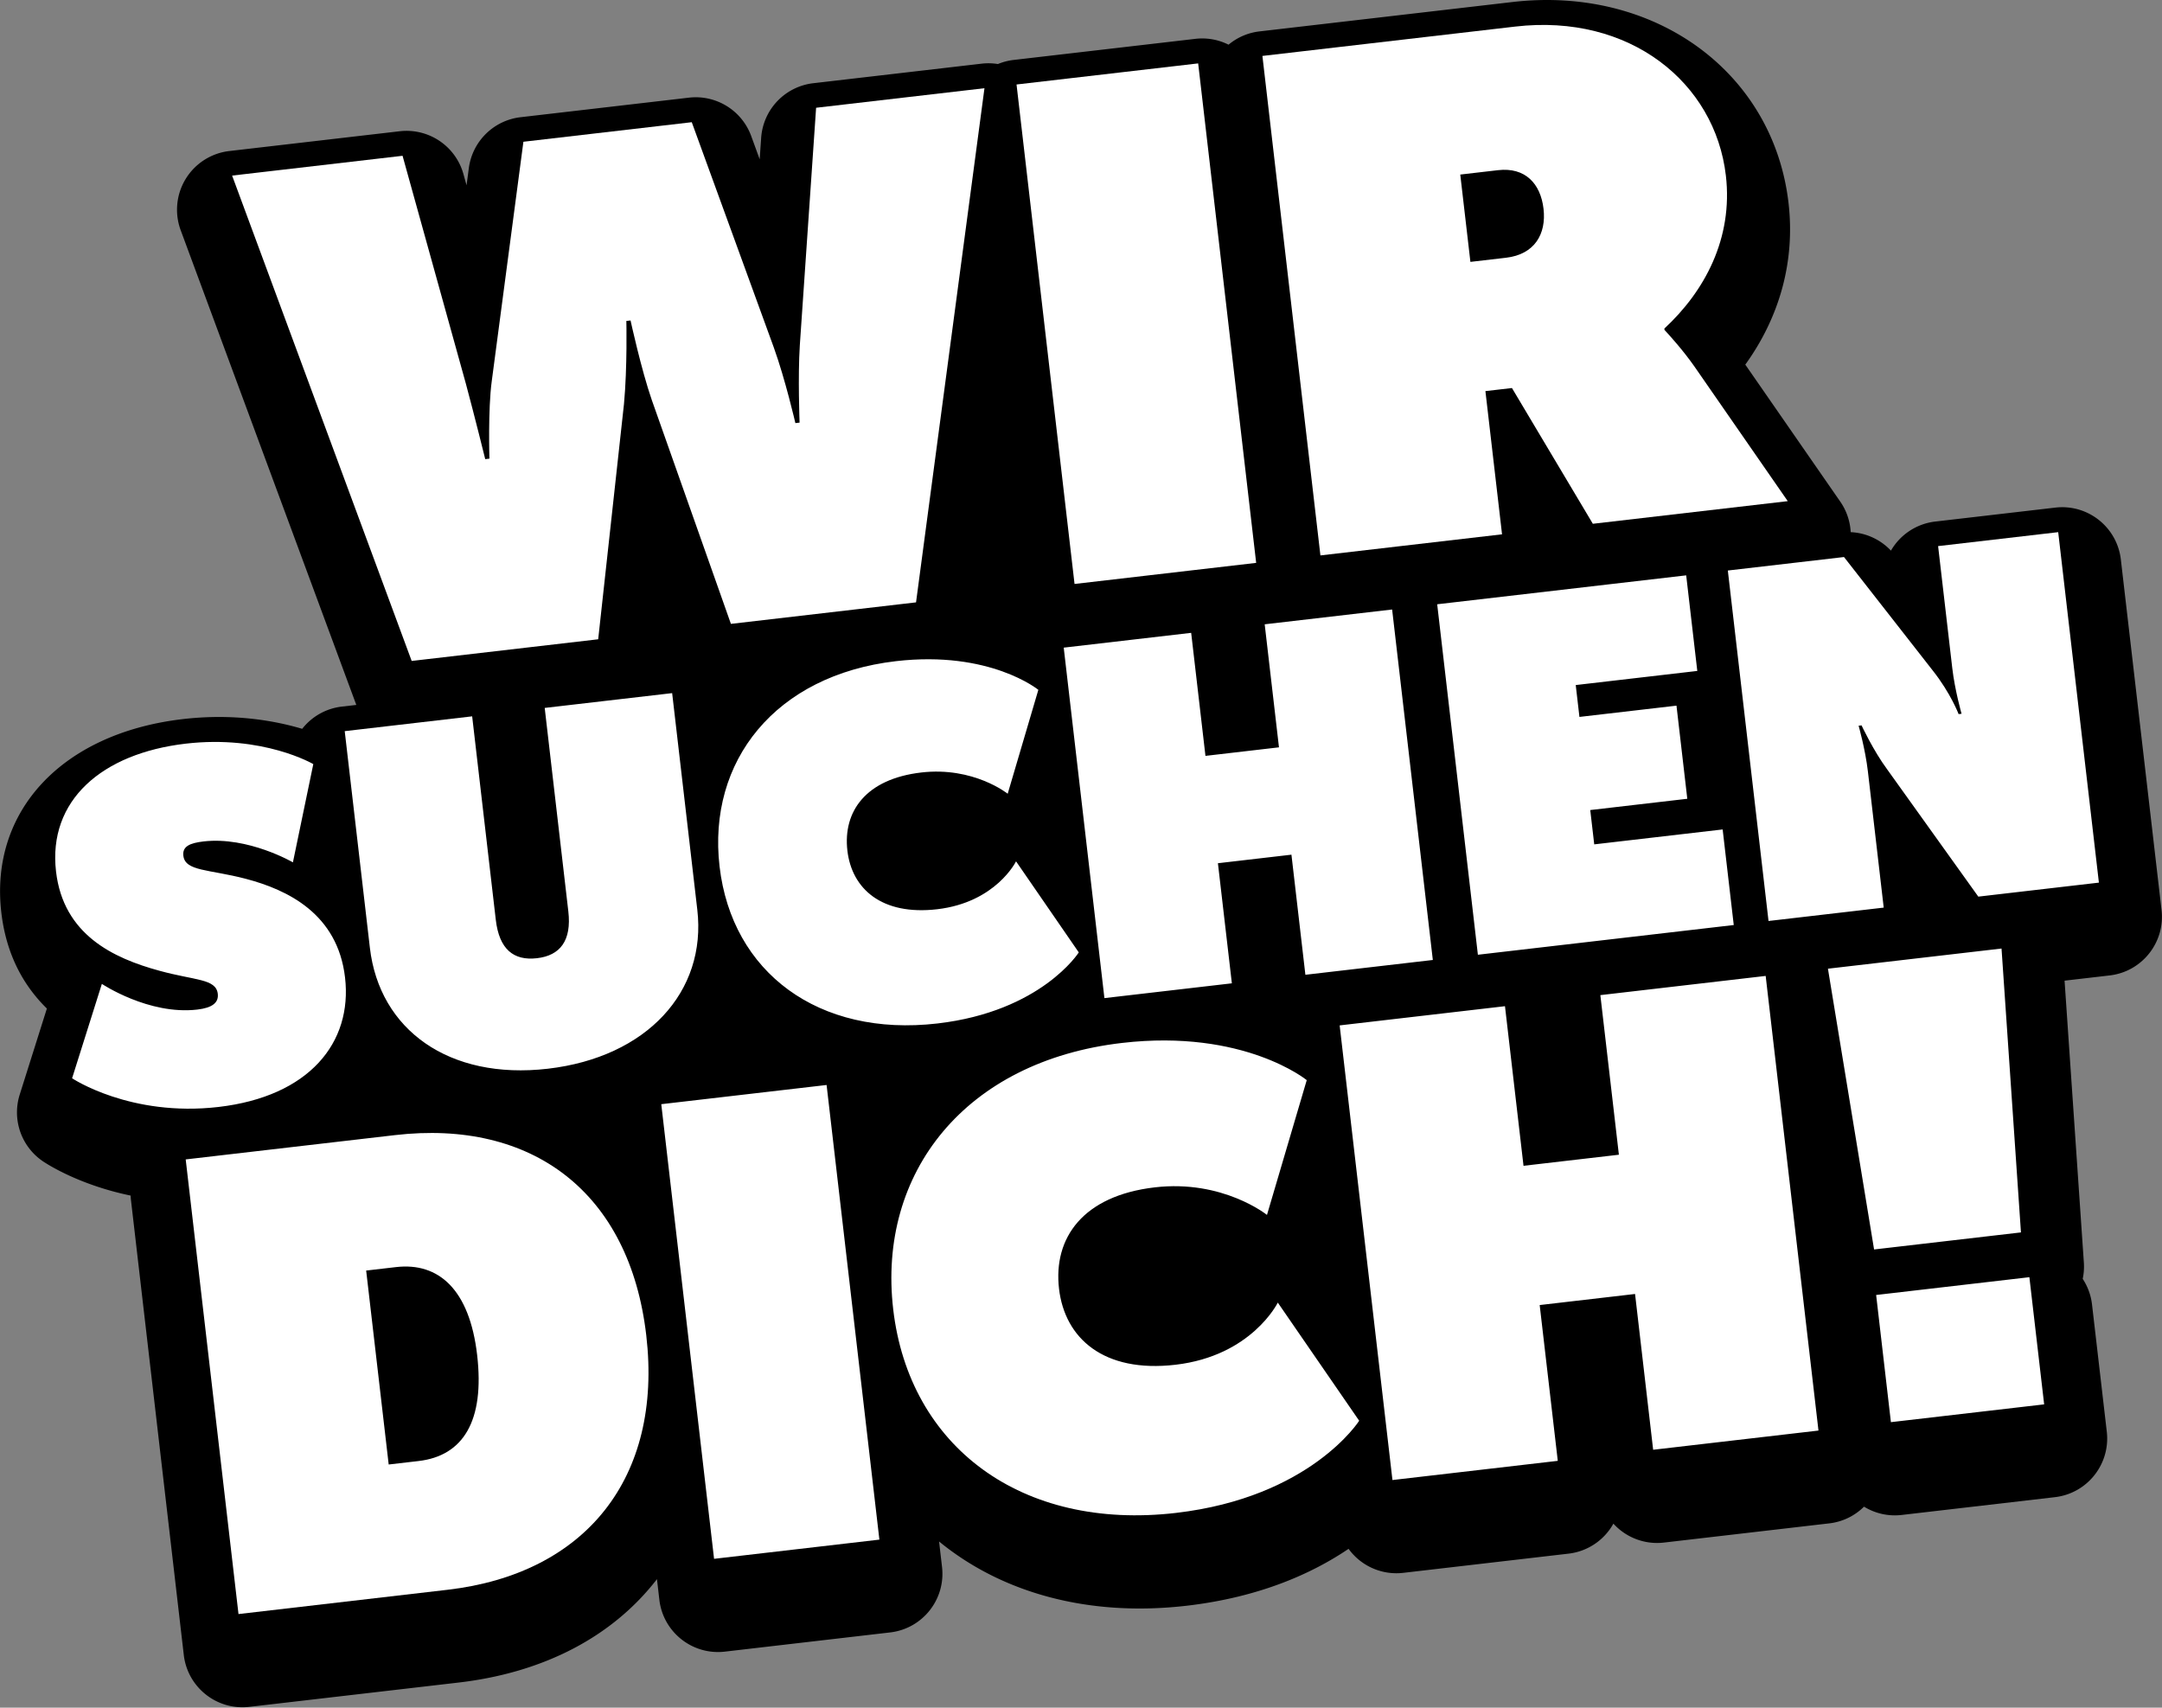 <svg viewBox="0 0 3188 2518" xmlns="http://www.w3.org/2000/svg" xml:space="preserve" style="fill-rule:evenodd;clip-rule:evenodd;stroke-linejoin:round;stroke-miterlimit:2"><rect x="0" y="0" width="3188" height="2518" fill="#808080" stroke="none"/><path d="M0 268.139c-17.428 2.024-32.758-2.297-43.819-11.368l.523 4.505c.666 5.734-3.442 10.922-9.177 11.588l-29.255 3.398c-5.734.666-10.922-3.443-11.588-9.177l-.424-3.649c-7.707 9.986-19.75 16.514-35.123 18.3l-37.017 4.299c-5.735.666-10.923-3.443-11.589-9.178l-9.343-80.449a11 11 0 0 1-.064-.846c-8.968-1.858-14.581-5.437-15.474-6.035a10.45 10.45 0 0 1-4.153-11.831l4.806-15.23c-4.568-4.479-7.268-10.16-8.063-17.008-2.089-17.987 10.823-31.735 32.13-34.21 8.786-1.02 16.037.216 21.114 1.721a10.42 10.42 0 0 1 7.02-3.933l2.554-.296-31.077-84.001a10.454 10.454 0 0 1 8.598-14.01l30.162-3.503a10.45 10.45 0 0 1 11.277 7.586l.549 1.977.402-3.034c.628-4.746 4.4-8.46 9.157-9.012l29.791-3.46A10.45 10.45 0 0 1-77.056 8.09l1.493 4.099.261-3.793a10.45 10.45 0 0 1 9.222-9.668l29.791-3.46a10.5 10.5 0 0 1 2.878.065 10.5 10.5 0 0 1 2.796-.724l32.14-3.732a10.4 10.4 0 0 1 5.88 1.032 10.4 10.4 0 0 1 5.488-2.352l44.748-5.197c25.158-2.922 46.159 12.358 48.852 35.543 1.186 10.21-1.504 20.104-7.649 28.621q.11.153.217.308l16.589 23.932a10.44 10.44 0 0 1 1.848 5.404 10.45 10.45 0 0 1 7.121 3.27 10.44 10.44 0 0 1 7.841-5.146l21.251-2.468c5.734-.666 10.923 3.443 11.589 9.177l7.202 62.017c.666 5.735-3.443 10.923-9.177 11.589l-7.983.927 3.413 49.872c.068.992-.005 1.962-.203 2.891a10.4 10.4 0 0 1 1.648 4.54l2.613 22.503c.666 5.735-3.442 10.923-9.177 11.589l-27.116 3.149c-2.418.28-4.74-.288-6.666-1.47a10.4 10.4 0 0 1-6.152 2.958l-29.255 3.398a10.44 10.44 0 0 1-8.941-3.352 10.44 10.44 0 0 1-7.935 5.311l-29.255 3.398a10.45 10.45 0 0 1-9.673-4.25C22.28 262.38 12.975 266.632 0 268.139" style="fill-rule:nonzero" transform="translate(1749.865 133.31)scale(8.333)"/><path d="m0-195.276 6.303-.732c5.068-.589 7.154-4.214 6.637-8.665-.517-4.449-3.239-7.39-8.06-6.83l-6.675.775zm5.599 48.208-32.14 3.733-10.264-88.384 44.748-5.196c20.272-2.355 35.354 9.925 37.263 26.366 1.292 11.125-3.761 20.481-10.887 27.072l.029.248c.855.901 3.302 3.625 5.253 6.405l16.555 23.885-34.489 4.005-14.314-24.021-4.697.545zm-53.772-83.33-32.14 3.732 10.264 88.383 32.14-3.732zm-106.168 101.904 4.562-41.622c.613-6.585.421-14.707.421-14.707l.743-.086s1.884 8.676 3.766 14.095l13.994 39.593 32.758-3.805 12.109-90.981-29.791 3.46-2.884 42.052c-.357 5.555-.04 13.662-.04 13.662l-.744.086s-1.769-7.688-3.803-13.339l-14.532-39.906-29.791 3.46-5.603 42.368c-.676 4.965-.412 13.705-.412 13.705l-.742.086s-1.894-7.674-3.434-13.382l-11.194-40.294-30.161 3.503 31.774 85.885zM71.432-20.521l25.99-3.018-3.437-50.232-30.718 3.568zm2.978 30.558 27.117-3.149-2.614-22.504-27.116 3.149zM26.275-37.286l-16.877 1.96-3.28-28.241-29.255 3.398 9.343 80.449 29.255-3.397-3.202-27.567 16.877-1.96 3.202 27.567 29.254-3.398-9.343-80.449-29.254 3.398zM-52.19-.12c-12.714 1.476-19.588-4.682-20.607-13.458-1.045-9.001 4.247-16.458 16.962-17.935 12.038-1.398 19.838 4.88 19.838 4.88l7.037-23.851s-11.091-9.09-32.695-6.581c-27.678 3.214-43.293 22.931-40.483 47.122 2.822 24.304 22.686 39.217 50.028 36.041 23.852-2.77 32.43-16.31 32.43-16.31l-14.401-20.906S-38.688-1.688-52.19-.12m-81.647 34.341 29.254-3.398-9.342-80.449-29.255 3.398zm-41.925-36.07c-1.346-11.588-6.812-16.428-14.35-15.553l-5.288.614 3.986 34.318 5.287-.614c7.877-.915 11.724-7.063 10.365-18.765m29.929-3.476c2.94 25.317-10.836 42.197-35.14 45.02l-37.017 4.299-9.343-80.45 37.017-4.298c24.305-2.823 41.543 10.113 44.483 35.429M82.762-144.983l2.508 21.597c.454 3.903 1.642 8.073 1.642 8.073l-.522.06s-1.397-3.706-4.589-7.73l-15.692-20.066-20.557 2.387 7.202 62.016 20.383-2.367-2.801-24.112c-.453-3.903-1.64-8.073-1.64-8.073l.521-.06s2.105 4.502 4.503 7.74l16.157 22.561 21.338-2.478-7.202-62.016zm-42.613 22.09-1.964-16.914-44.062 5.117 7.202 62.017 45.276-5.258-1.964-16.913-22.724 2.639-.706-6.072 17.173-1.995-1.913-16.479-17.173 1.994-.655-5.638zm-84.827 34.025 13.01-1.511 2.468 21.251 22.551-2.619-7.202-62.017-22.551 2.619 2.528 21.771-13.01 1.511-2.528-21.771-22.552 2.619 7.202 62.017 22.552-2.619zm-52.493-16.056c9.28-1.077 15.293 3.762 15.293 3.762l5.424-18.387s-8.549-7.007-25.203-5.073c-21.336 2.478-33.374 17.677-31.208 36.326 2.176 18.735 17.489 30.231 38.566 27.783 18.388-2.135 25-12.573 25-12.573l-11.102-16.116s-3.551 7.269-13.96 8.478c-9.801 1.138-15.1-3.609-15.885-10.374-.806-6.939 3.274-12.688 13.075-13.826m-102.024-7.315 4.453 38.338c1.682 14.484 13.973 23.43 31.493 21.396 17.52-2.035 28.128-13.64 26.446-28.125l-4.452-38.338-22.552 2.619 4.18 35.996c.605 5.204-1.465 7.818-5.541 8.292-4.163.483-6.691-1.597-7.295-6.801l-4.18-35.996zm-22.464 46.473c-.312-2.687-4.053-2.341-10.32-4.075-8.169-2.216-17.002-6.376-18.302-17.565-1.46-12.578 8.122-20.899 22.953-22.621 13.705-1.592 22.573 3.62 22.573 3.62l-3.607 17.385s-7.92-4.618-15.813-3.702c-2.429.283-3.767.877-3.575 2.525.322 2.776 4.496 2.379 11.023 4.082 7.435 1.95 16.279 6.197 17.589 17.472 1.34 11.537-6.348 21.045-22.394 22.908-15.613 1.813-25.906-5.079-25.906-5.079l5.269-16.699s8.291 5.542 16.878 4.545c2.688-.312 3.813-1.233 3.632-2.796" style="fill:#fff;fill-rule:nonzero" transform="translate(2168.199 2013.392)scale(8.333)"/></svg>